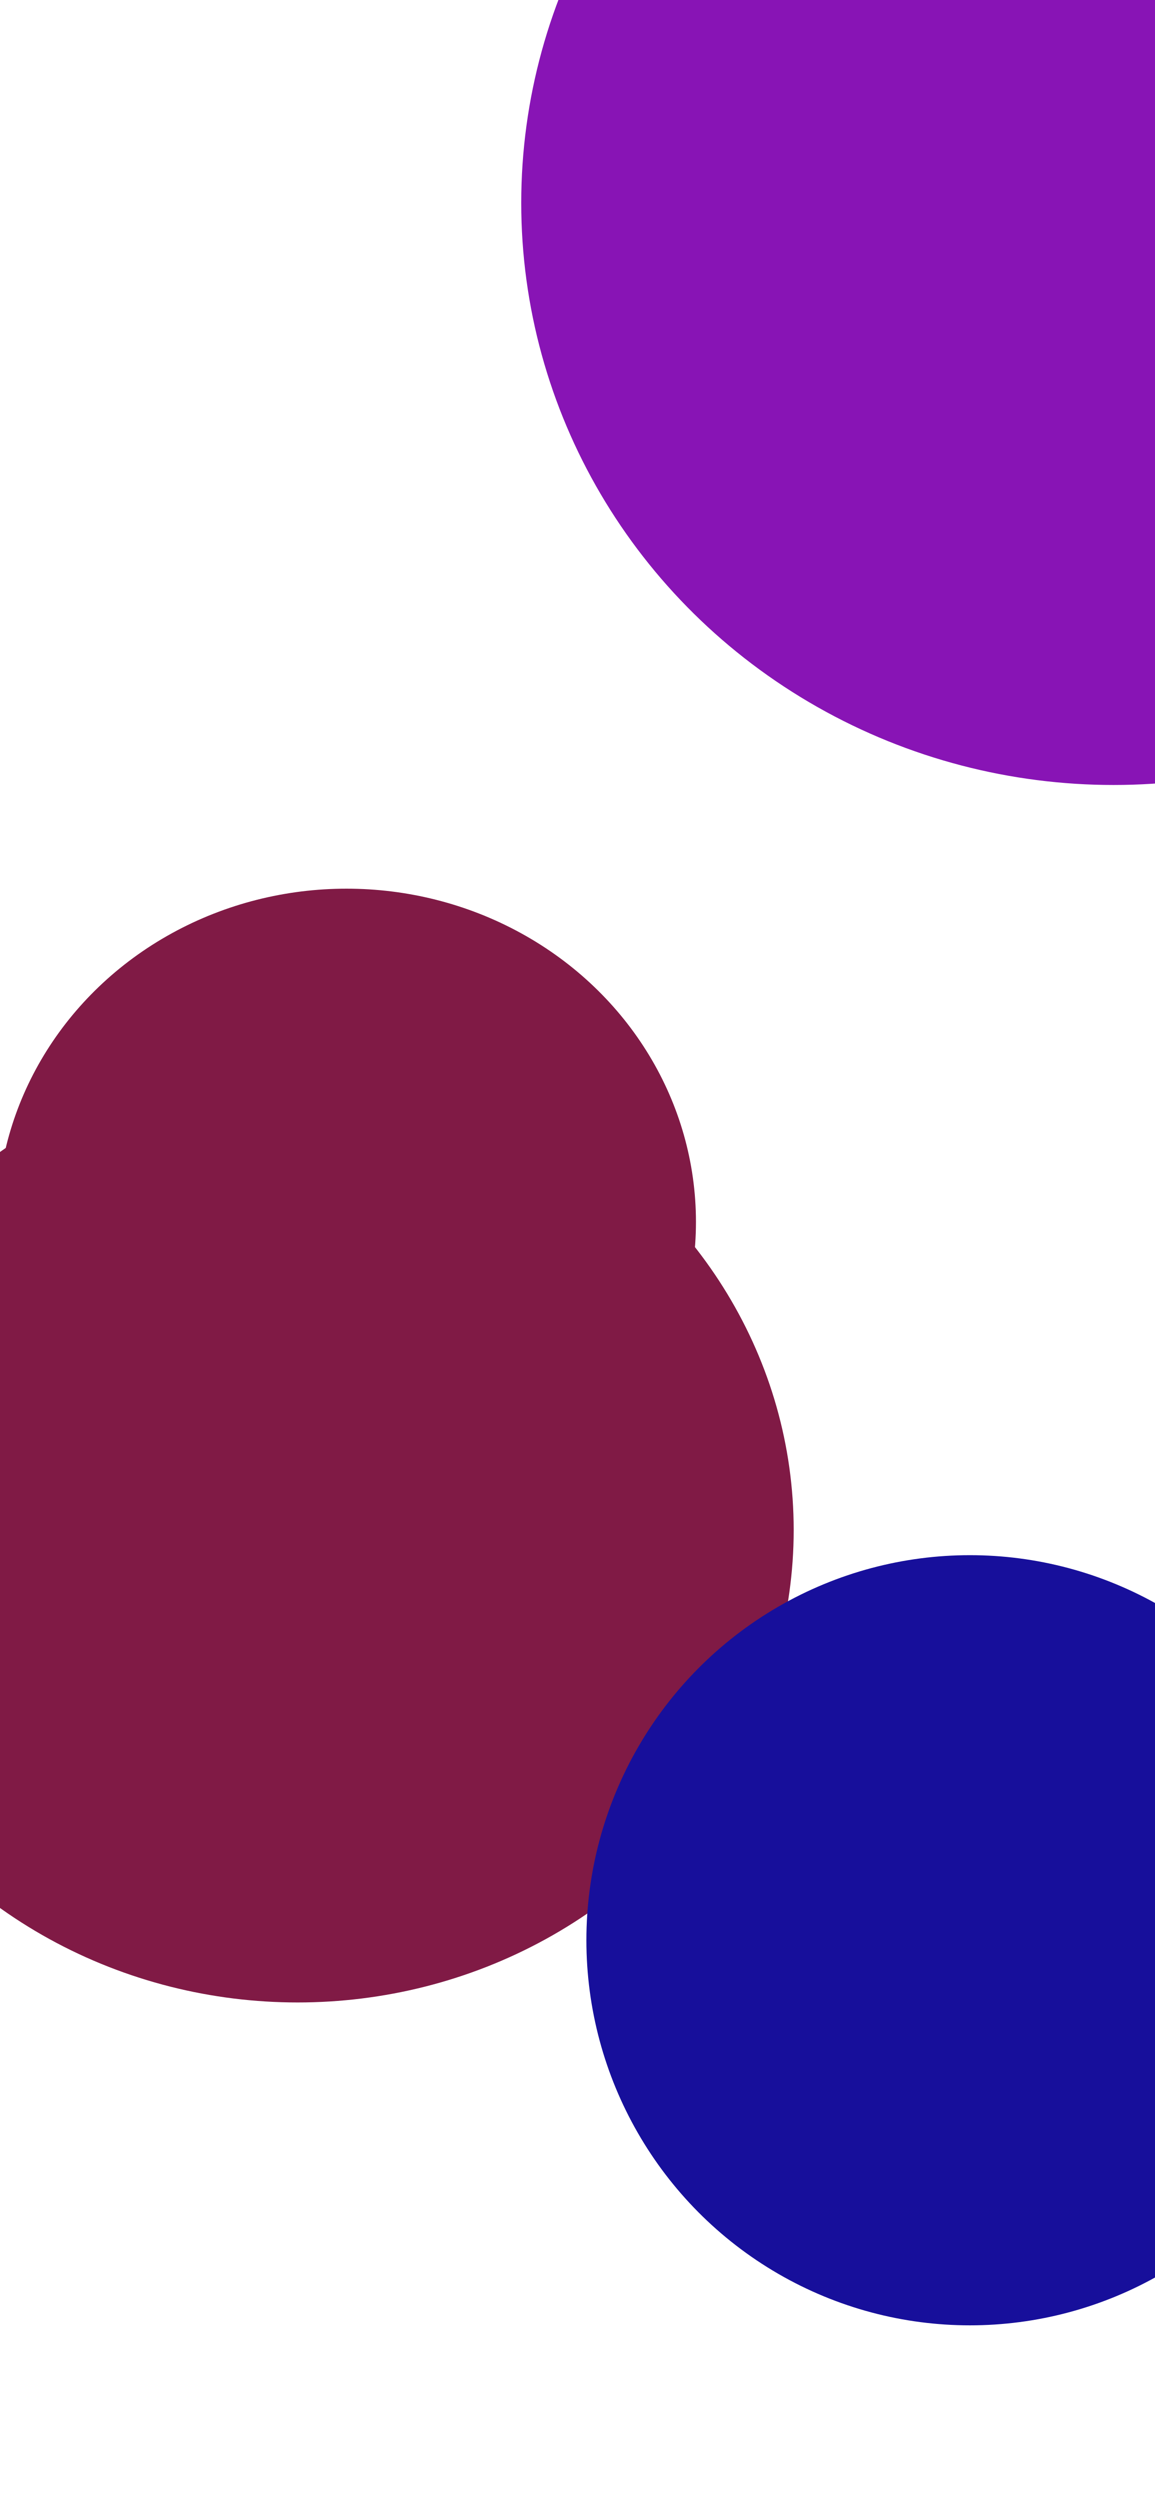 <?xml version="1.0" encoding="UTF-8"?> <svg xmlns="http://www.w3.org/2000/svg" width="390" height="844" viewBox="0 0 390 844" fill="none"> <g filter="url(#filter0_f_107_22360)"> <ellipse cx="100.5" cy="516.5" rx="167.5" ry="159.5" fill="#801A45"></ellipse> </g> <g filter="url(#filter1_f_107_22360)"> <ellipse cx="376" cy="68.5" rx="200" ry="196.5" fill="#8814B5"></ellipse> </g> <g filter="url(#filter2_f_107_22360)"> <ellipse cx="327.5" cy="655" rx="129.5" ry="130" fill="#170F9B"></ellipse> </g> <g filter="url(#filter3_f_107_22360)"> <ellipse cx="117" cy="412.5" rx="118" ry="112.5" fill="#801A45"></ellipse> </g> <defs> <filter id="filter0_f_107_22360" x="-417" y="7" width="1035" height="1019" filterUnits="userSpaceOnUse" color-interpolation-filters="sRGB"> <feFlood flood-opacity="0" result="BackgroundImageFix"></feFlood> <feBlend mode="normal" in="SourceGraphic" in2="BackgroundImageFix" result="shape"></feBlend> <feGaussianBlur stdDeviation="175" result="effect1_foregroundBlur_107_22360"></feGaussianBlur> </filter> <filter id="filter1_f_107_22360" x="-274" y="-578" width="1300" height="1293" filterUnits="userSpaceOnUse" color-interpolation-filters="sRGB"> <feFlood flood-opacity="0" result="BackgroundImageFix"></feFlood> <feBlend mode="normal" in="SourceGraphic" in2="BackgroundImageFix" result="shape"></feBlend> <feGaussianBlur stdDeviation="225" result="effect1_foregroundBlur_107_22360"></feGaussianBlur> </filter> <filter id="filter2_f_107_22360" x="-2" y="325" width="659" height="660" filterUnits="userSpaceOnUse" color-interpolation-filters="sRGB"> <feFlood flood-opacity="0" result="BackgroundImageFix"></feFlood> <feBlend mode="normal" in="SourceGraphic" in2="BackgroundImageFix" result="shape"></feBlend> <feGaussianBlur stdDeviation="100" result="effect1_foregroundBlur_107_22360"></feGaussianBlur> </filter> <filter id="filter3_f_107_22360" x="-151" y="150" width="536" height="525" filterUnits="userSpaceOnUse" color-interpolation-filters="sRGB"> <feFlood flood-opacity="0" result="BackgroundImageFix"></feFlood> <feBlend mode="normal" in="SourceGraphic" in2="BackgroundImageFix" result="shape"></feBlend> <feGaussianBlur stdDeviation="75" result="effect1_foregroundBlur_107_22360"></feGaussianBlur> </filter> </defs> </svg> 